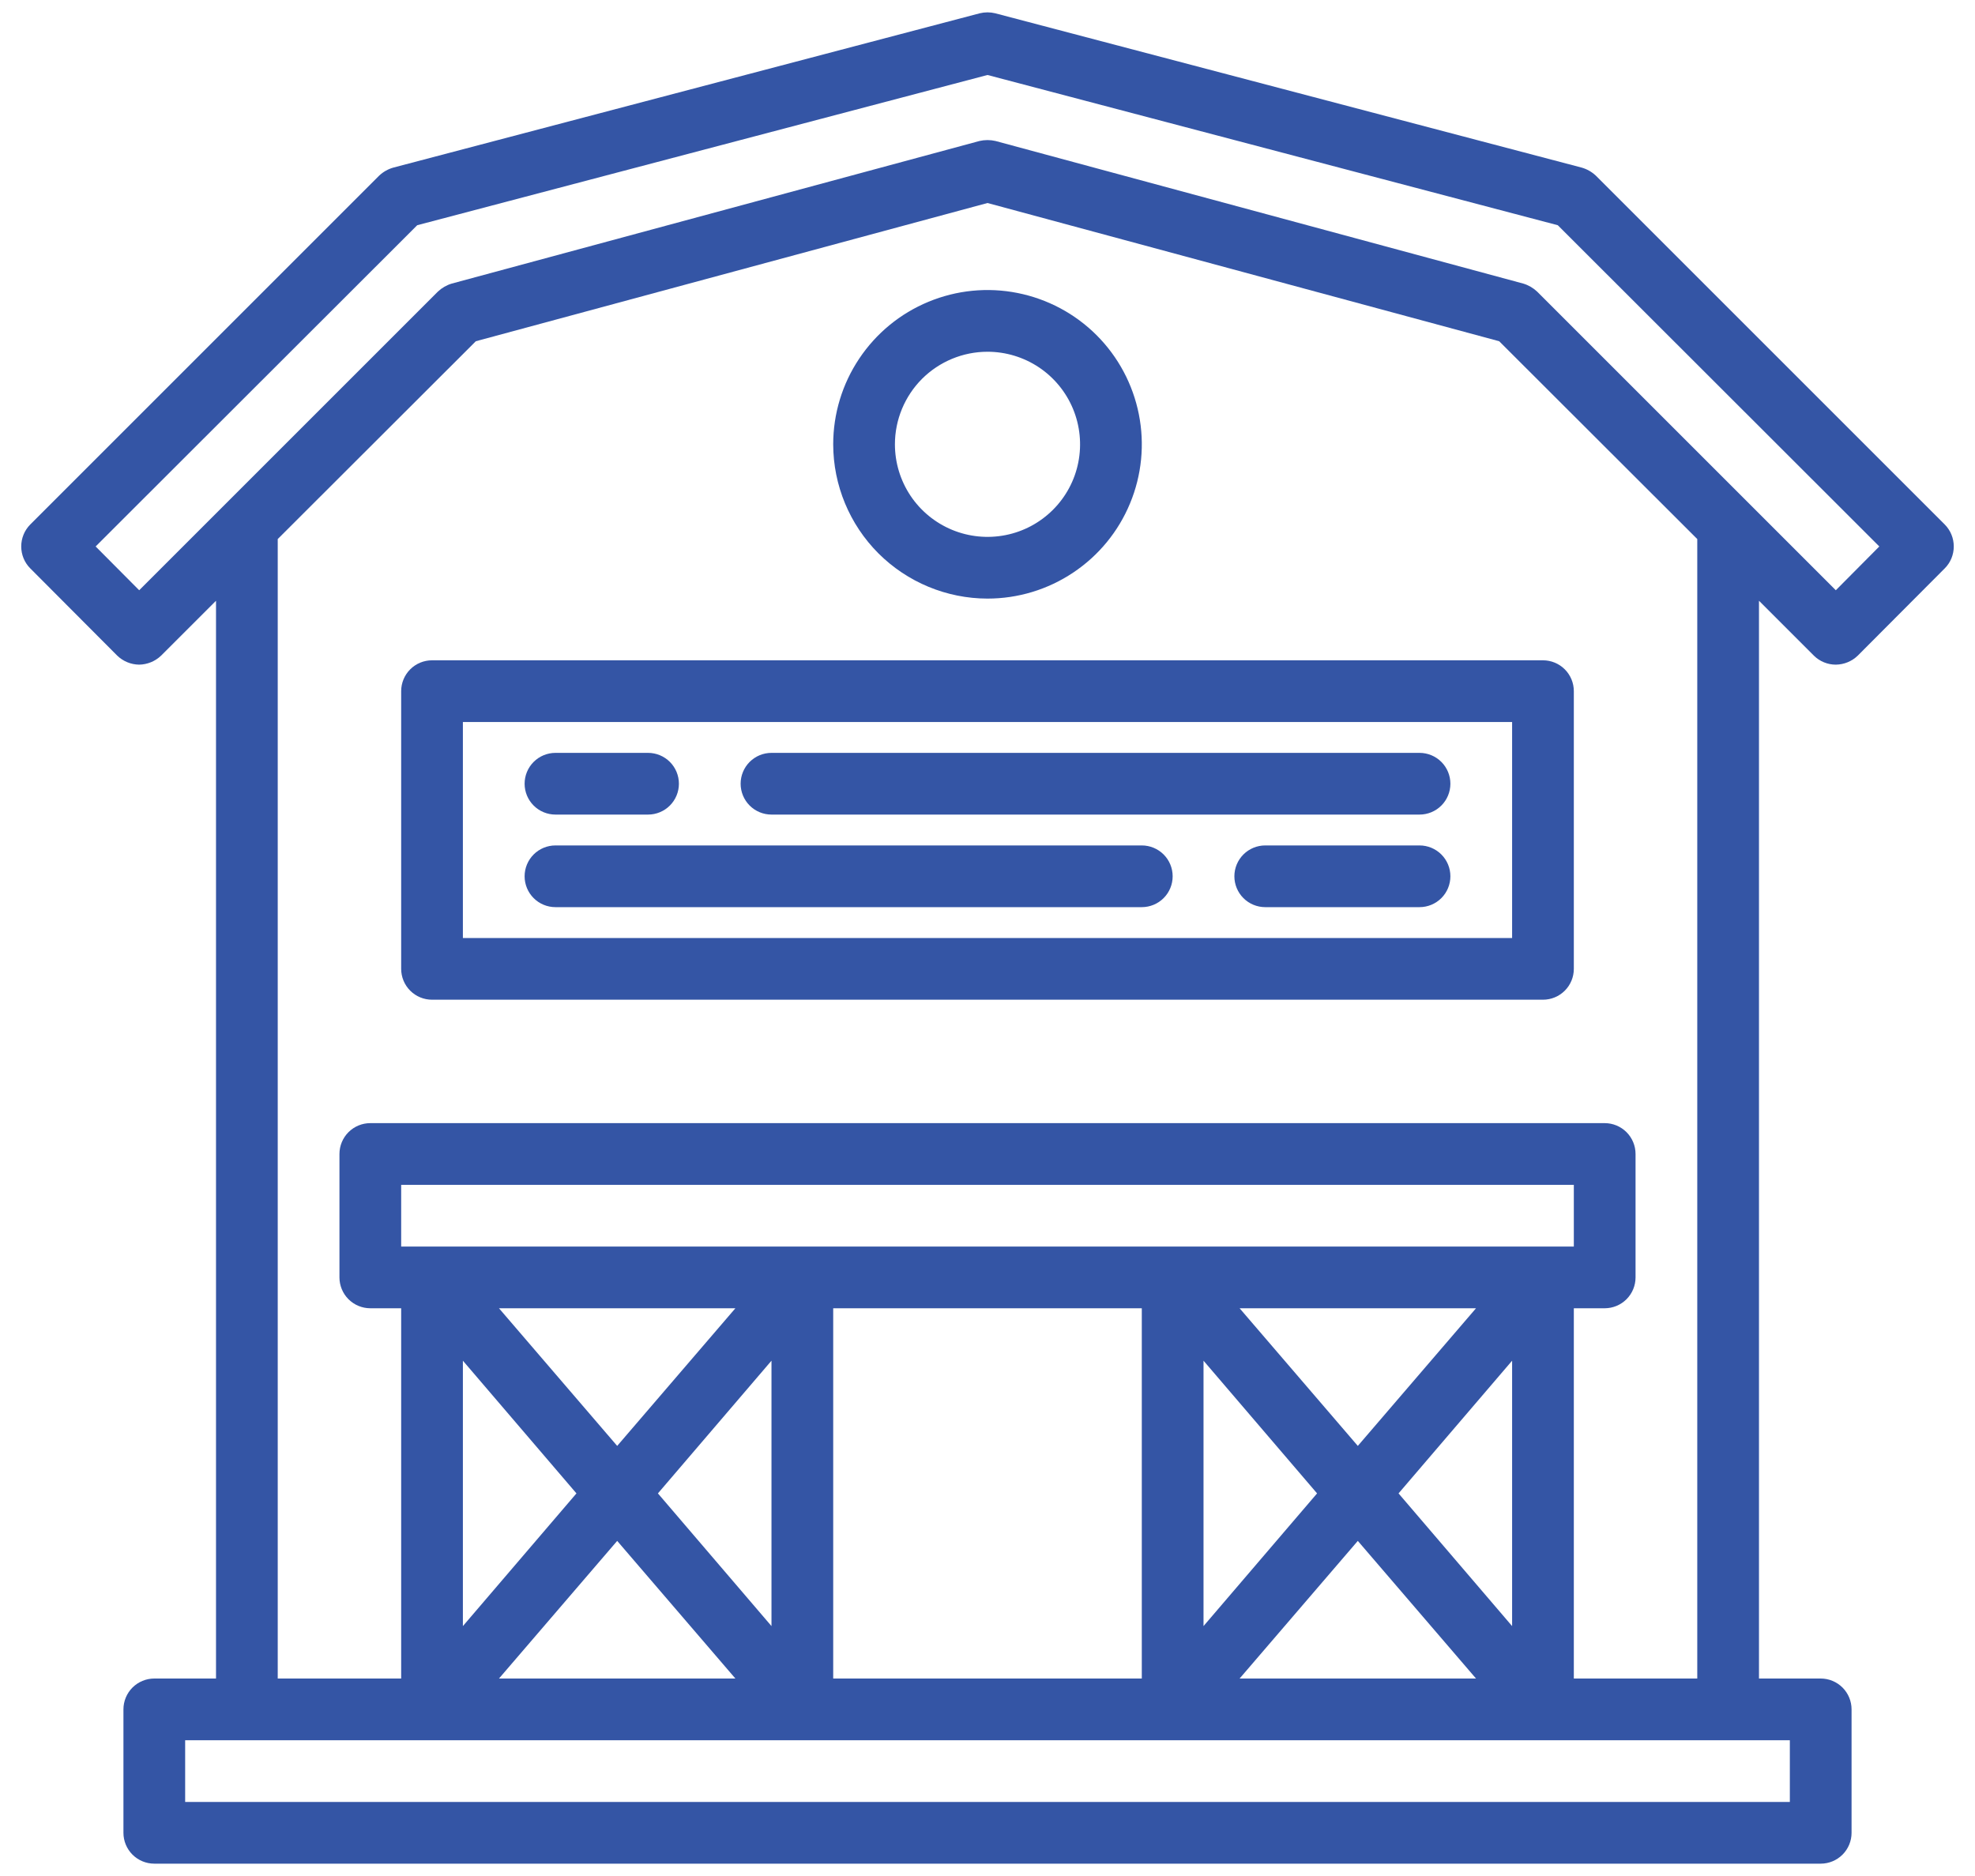 <svg width="40" height="38" viewBox="0 0 40 38" fill="none" xmlns="http://www.w3.org/2000/svg">
<g id="Layer 13">
<path id="Vector" d="M39.388 10.625L32.319 3.556C32.237 3.48 32.139 3.424 32.031 3.394L20.156 0.269C20.054 0.244 19.946 0.244 19.844 0.269L7.969 3.394C7.861 3.424 7.762 3.48 7.681 3.556L0.612 10.625C0.495 10.743 0.43 10.902 0.43 11.069C0.43 11.235 0.495 11.395 0.612 11.512L2.375 13.281C2.494 13.396 2.653 13.461 2.819 13.463C2.984 13.46 3.143 13.395 3.262 13.281L4.375 12.169V34H3.125C2.959 34 2.8 34.066 2.683 34.183C2.566 34.3 2.5 34.459 2.5 34.625V37.125C2.5 37.291 2.566 37.45 2.683 37.567C2.8 37.684 2.959 37.75 3.125 37.75H36.875C37.041 37.75 37.2 37.684 37.317 37.567C37.434 37.45 37.5 37.291 37.5 37.125V34.625C37.5 34.459 37.434 34.3 37.317 34.183C37.2 34.066 37.041 34 36.875 34H35.625V12.169L36.737 13.281C36.856 13.398 37.015 13.463 37.181 13.463C37.347 13.461 37.506 13.396 37.625 13.281L39.388 11.512C39.505 11.395 39.57 11.235 39.57 11.069C39.57 10.902 39.505 10.743 39.388 10.625ZM36.25 35.25V36.5H3.75V35.25H36.25ZM26.675 30.25L24.375 32.938V27.562L26.675 30.25ZM25.106 26.5H29.894L27.5 29.288L25.106 26.5ZM27.5 31.212L29.894 34H25.106L27.5 31.212ZM28.325 30.25L30.625 27.562V32.938L28.325 30.25ZM8.125 25.25V24H31.875V25.25H8.125ZM23.125 26.5V34H16.875V26.5H23.125ZM11.675 30.25L9.375 32.938V27.562L11.675 30.25ZM10.106 26.5H14.894L12.5 29.288L10.106 26.5ZM12.5 31.212L14.894 34H10.106L12.5 31.212ZM13.325 30.25L15.625 27.562V32.938L13.325 30.25ZM31.875 26.5H32.5C32.666 26.5 32.825 26.434 32.942 26.317C33.059 26.2 33.125 26.041 33.125 25.875V23.375C33.125 23.209 33.059 23.05 32.942 22.933C32.825 22.816 32.666 22.75 32.5 22.75H7.5C7.334 22.75 7.175 22.816 7.058 22.933C6.941 23.05 6.875 23.209 6.875 23.375V25.875C6.875 26.041 6.941 26.2 7.058 26.317C7.175 26.434 7.334 26.5 7.5 26.5H8.125V34H5.625V10.919L9.637 6.912L20 4.112L30.363 6.912L34.375 10.919V34H31.875V26.5ZM37.181 11.956L31.131 5.906C31.051 5.831 30.955 5.775 30.85 5.744L20.163 2.856C20.056 2.831 19.944 2.831 19.837 2.856L9.15 5.744C9.045 5.775 8.949 5.831 8.869 5.906L2.819 11.956L1.937 11.069L8.45 4.562L20 1.519L31.55 4.562L38.062 11.069L37.181 11.956Z" fill="#3455A5"/>
<path id="Vector_2" d="M20 12.125C20.618 12.125 21.222 11.942 21.736 11.598C22.25 11.255 22.651 10.767 22.887 10.196C23.124 9.625 23.186 8.997 23.065 8.39C22.944 7.784 22.647 7.227 22.21 6.79C21.773 6.353 21.216 6.056 20.61 5.935C20.003 5.814 19.375 5.876 18.804 6.113C18.233 6.349 17.745 6.75 17.402 7.264C17.058 7.778 16.875 8.382 16.875 9C16.876 9.829 17.206 10.623 17.791 11.209C18.377 11.794 19.172 12.124 20 12.125ZM20 7.125C20.371 7.125 20.733 7.235 21.042 7.441C21.35 7.647 21.59 7.94 21.732 8.282C21.874 8.625 21.911 9.002 21.839 9.366C21.767 9.73 21.588 10.064 21.326 10.326C21.064 10.588 20.73 10.767 20.366 10.839C20.002 10.911 19.625 10.874 19.282 10.732C18.94 10.59 18.647 10.35 18.441 10.042C18.235 9.733 18.125 9.371 18.125 9C18.125 8.503 18.323 8.026 18.674 7.674C19.026 7.323 19.503 7.125 20 7.125Z" fill="#3455A5"/>
<path id="Vector_3" d="M8.125 14V19.625C8.125 19.791 8.191 19.95 8.308 20.067C8.425 20.184 8.584 20.25 8.75 20.25H31.25C31.416 20.25 31.575 20.184 31.692 20.067C31.809 19.95 31.875 19.791 31.875 19.625V14C31.875 13.834 31.809 13.675 31.692 13.558C31.575 13.441 31.416 13.375 31.25 13.375H8.75C8.584 13.375 8.425 13.441 8.308 13.558C8.191 13.675 8.125 13.834 8.125 14ZM9.375 14.625H30.625V19H9.375V14.625Z" fill="#3455A5"/>
<path id="Vector_4" d="M11.25 16.5H13.125C13.291 16.5 13.45 16.434 13.567 16.317C13.684 16.2 13.75 16.041 13.75 15.875C13.75 15.709 13.684 15.55 13.567 15.433C13.45 15.316 13.291 15.25 13.125 15.25H11.25C11.084 15.25 10.925 15.316 10.808 15.433C10.691 15.55 10.625 15.709 10.625 15.875C10.625 16.041 10.691 16.2 10.808 16.317C10.925 16.434 11.084 16.5 11.25 16.5Z" fill="#3455A5"/>
<path id="Vector_5" d="M28.75 17.125H25.625C25.459 17.125 25.3 17.191 25.183 17.308C25.066 17.425 25 17.584 25 17.75C25 17.916 25.066 18.075 25.183 18.192C25.3 18.309 25.459 18.375 25.625 18.375H28.75C28.916 18.375 29.075 18.309 29.192 18.192C29.309 18.075 29.375 17.916 29.375 17.75C29.375 17.584 29.309 17.425 29.192 17.308C29.075 17.191 28.916 17.125 28.75 17.125Z" fill="#3455A5"/>
<path id="Vector_6" d="M23.125 17.125H11.25C11.084 17.125 10.925 17.191 10.808 17.308C10.691 17.425 10.625 17.584 10.625 17.75C10.625 17.916 10.691 18.075 10.808 18.192C10.925 18.309 11.084 18.375 11.25 18.375H23.125C23.291 18.375 23.45 18.309 23.567 18.192C23.684 18.075 23.75 17.916 23.75 17.75C23.75 17.584 23.684 17.425 23.567 17.308C23.45 17.191 23.291 17.125 23.125 17.125Z" fill="#3455A5"/>
<path id="Vector_7" d="M28.75 15.25H15.625C15.459 15.25 15.3 15.316 15.183 15.433C15.066 15.55 15 15.709 15 15.875C15 16.041 15.066 16.2 15.183 16.317C15.3 16.434 15.459 16.5 15.625 16.5H28.75C28.916 16.5 29.075 16.434 29.192 16.317C29.309 16.2 29.375 16.041 29.375 15.875C29.375 15.709 29.309 15.55 29.192 15.433C29.075 15.316 28.916 15.25 28.75 15.25Z" fill="#3455A5"/>
</g>
</svg>
